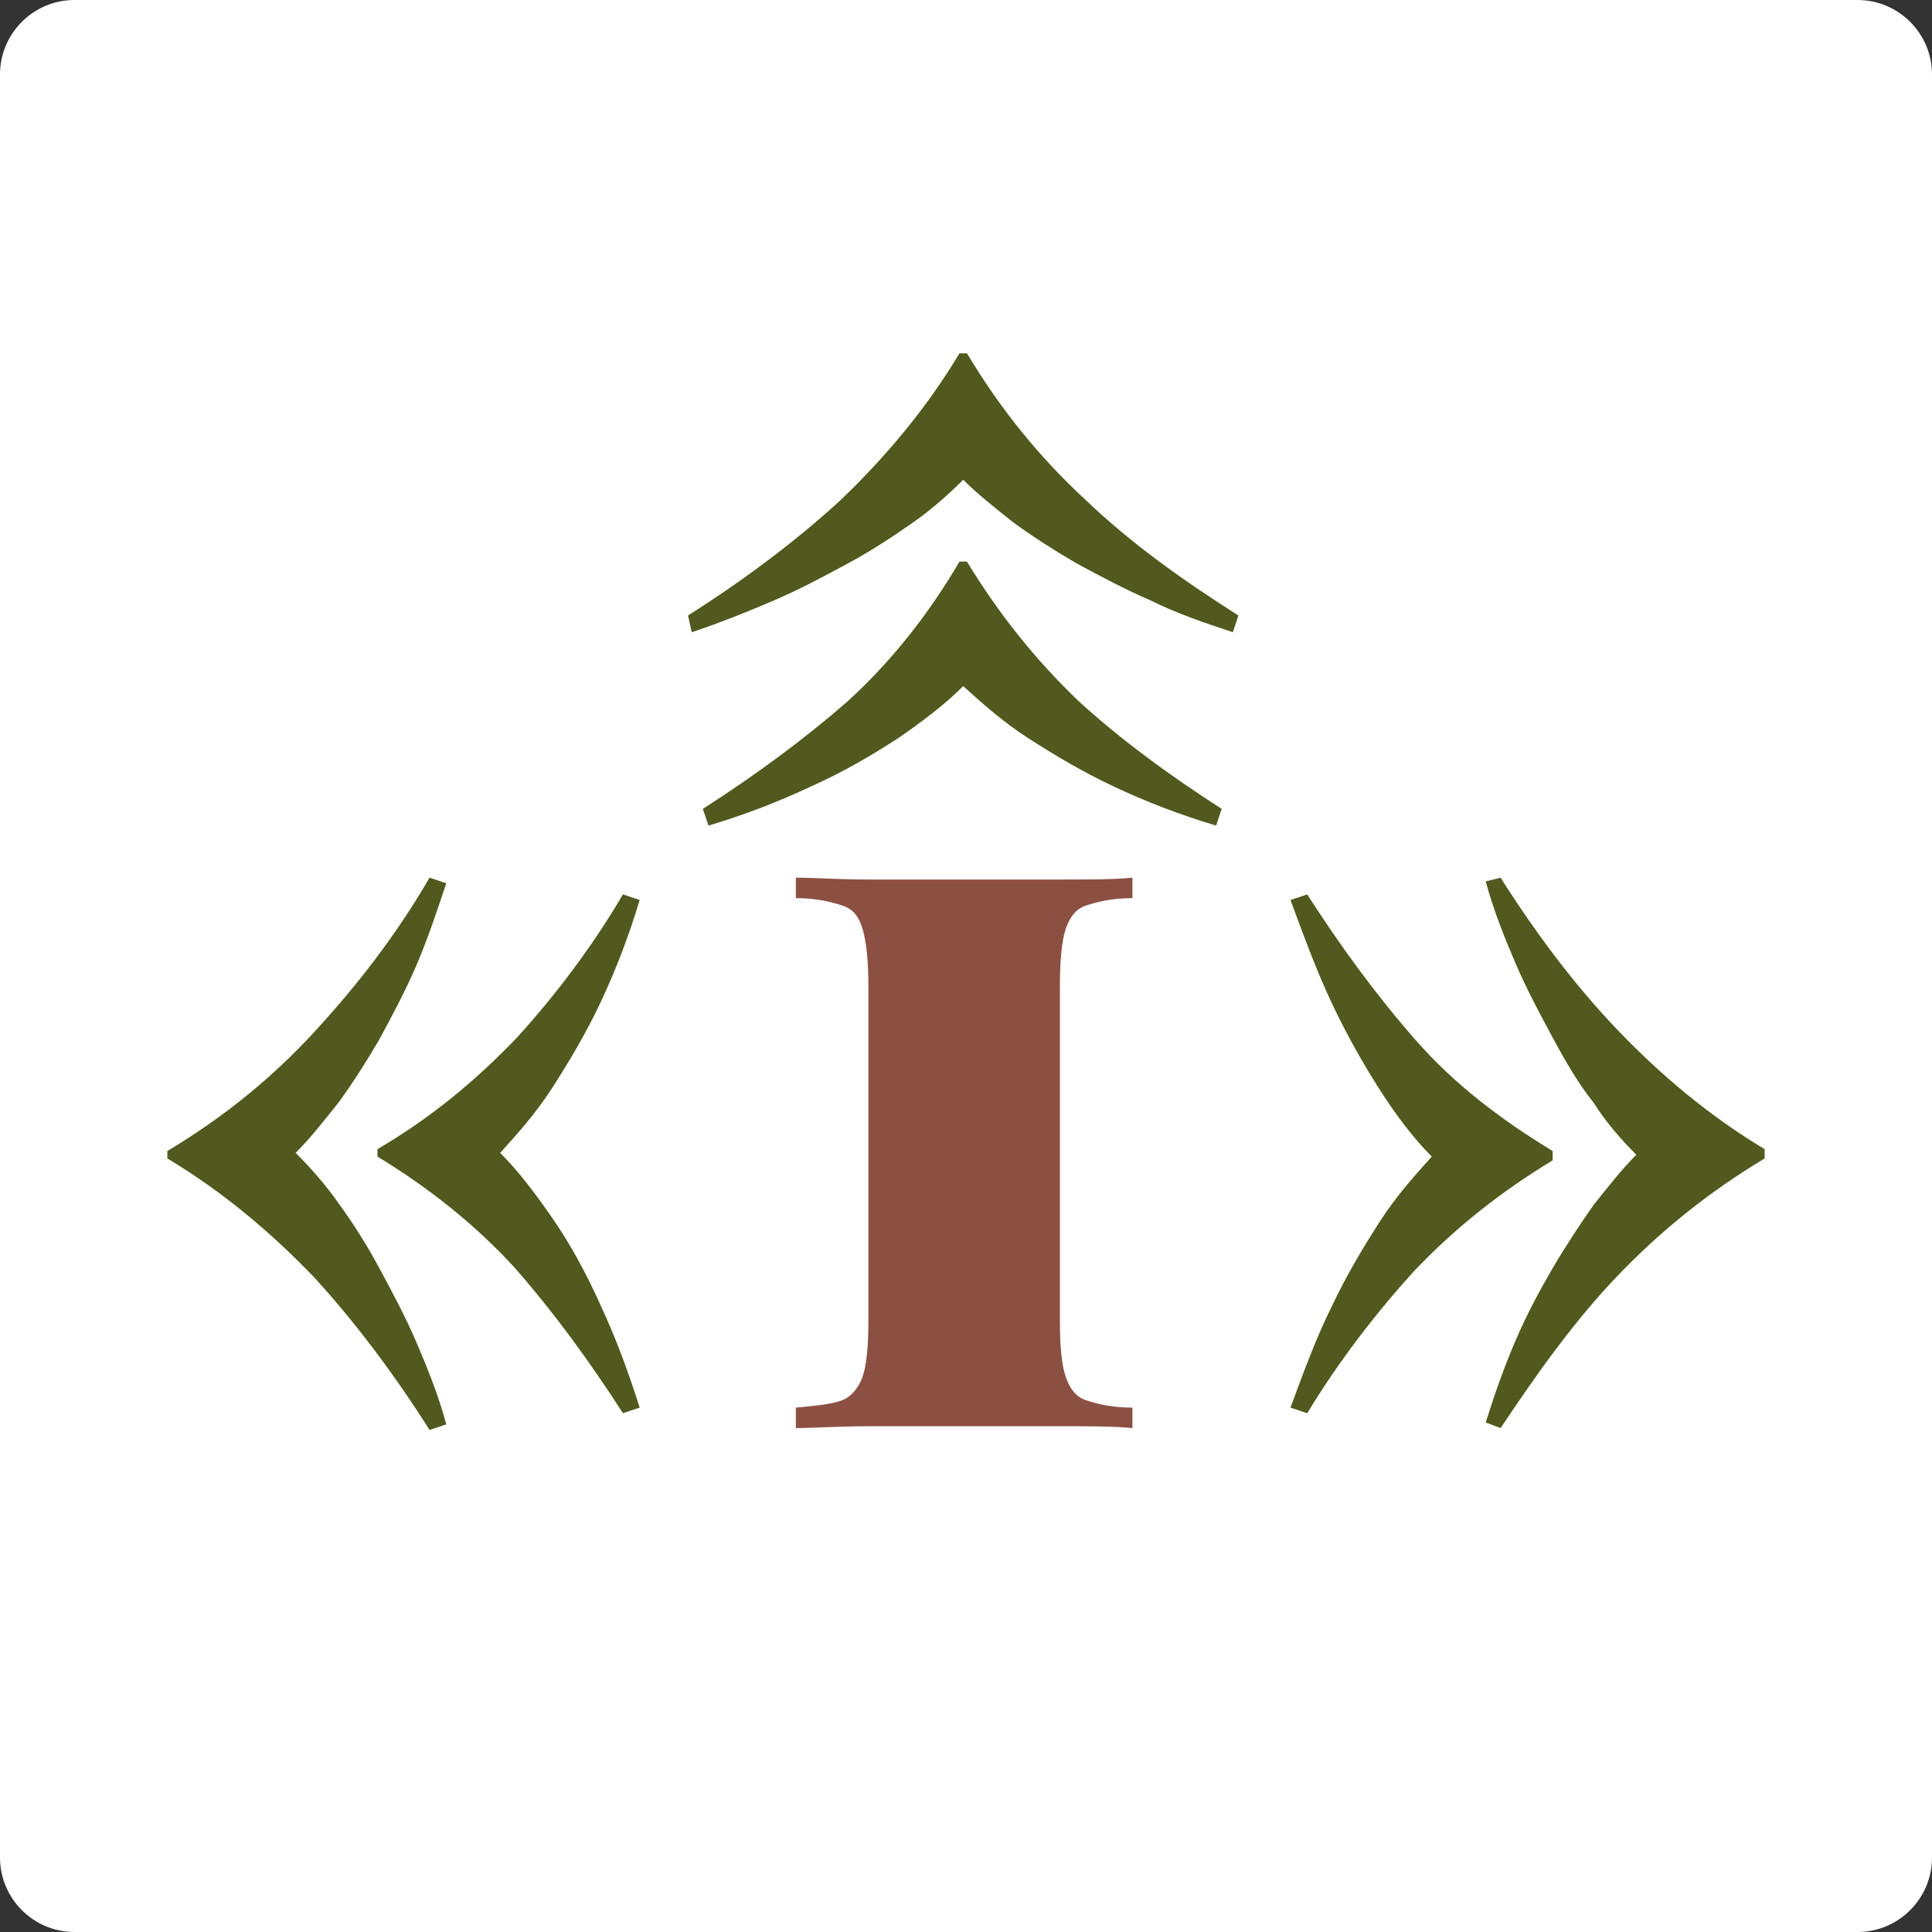 <?xml version="1.0" encoding="UTF-8"?> <svg xmlns="http://www.w3.org/2000/svg" xmlns:xlink="http://www.w3.org/1999/xlink" version="1.1" x="0px" y="0px" viewBox="0 0 103.9 103.9" style="enable-background:new 0 0 103.9 103.9;" xml:space="preserve"><rect x="0" y="0" width="103.9" height="103.9" fill="#333333" stroke="none"/> <style type="text/css"> .st0{fill:#FFFFFF;} .st1{fill:#52591E;} .st2{fill:#8C5042;} </style> <g id="Слой_2"> <path class="st0" d="M99.9,103.9H4c-2.2,0-4-1.8-4-4V4c0-2.2,1.8-4,4-4h95.9c2.2,0,4,1.8,4,4v95.9 C103.9,102.1,102.1,103.9,99.9,103.9z"></path> </g> <g id="_Логотип"> <path class="st1" d="M23.1,47.2l0.9,0.3c-0.5,1.5-1,3-1.6,4.4s-1.3,2.7-2,4c-0.7,1.2-1.4,2.3-2.2,3.4c-0.8,1-1.5,1.9-2.3,2.7 c0.8,0.8,1.6,1.7,2.3,2.7c0.8,1.1,1.5,2.2,2.2,3.5c0.7,1.3,1.4,2.6,2,4c0.6,1.4,1.2,2.9,1.6,4.4l-0.9,0.3c-1.9-3-4-5.8-6.2-8.2 c-2.3-2.4-4.9-4.6-7.9-6.4v-0.4c3-1.8,5.6-3.9,7.9-6.4C19.2,53,21.3,50.3,23.1,47.2L23.1,47.2z M33.5,48.1l0.9,0.3 c-0.6,2-1.3,3.8-2.1,5.5c-0.8,1.7-1.7,3.2-2.6,4.6c-0.9,1.4-1.9,2.5-2.8,3.5c1,1,1.9,2.2,2.8,3.5s1.8,2.9,2.6,4.7 c0.8,1.7,1.5,3.6,2.1,5.5L33.5,76c-1.8-2.8-3.7-5.4-5.8-7.8c-2.1-2.3-4.6-4.3-7.4-6v-0.4c2.9-1.7,5.3-3.7,7.5-6 C29.8,53.6,31.8,51,33.5,48.1L33.5,48.1z"></path> <path class="st1" d="M70.3,48.1c1.8,2.8,3.7,5.4,5.8,7.8s4.6,4.3,7.4,6v0.5c-2.8,1.7-5.2,3.6-7.4,5.9c-2.1,2.3-4.1,4.9-5.8,7.7 l-0.9-0.3c0.7-1.9,1.4-3.8,2.2-5.4c0.8-1.7,1.7-3.2,2.6-4.6s1.9-2.5,2.8-3.5c-1-1-1.9-2.2-2.8-3.6s-1.8-3-2.6-4.7 c-0.8-1.7-1.5-3.6-2.2-5.5L70.3,48.1L70.3,48.1z M80.7,47.2c1.9,3,4,5.8,6.3,8.2s4.9,4.6,7.9,6.4v0.5c-3,1.8-5.6,3.9-7.9,6.3 c-2.3,2.4-4.3,5.2-6.3,8.2l-0.8-0.3c0.5-1.6,1-3,1.6-4.4c0.6-1.4,1.3-2.7,2-3.9c0.7-1.2,1.5-2.4,2.2-3.4c0.8-1,1.5-1.9,2.3-2.7 c-0.8-0.8-1.6-1.7-2.3-2.8c-0.8-1-1.5-2.2-2.2-3.5c-0.7-1.3-1.4-2.6-2-4c-0.6-1.4-1.2-2.9-1.6-4.4L80.7,47.2L80.7,47.2z"></path> <path class="st1" d="M66.6,33.1L66.3,34c-1.5-0.5-3-1-4.4-1.7c-1.4-0.6-2.7-1.3-4-2c-1.2-0.7-2.3-1.4-3.4-2.2 c-1-0.8-1.9-1.5-2.7-2.3c-0.8,0.8-1.7,1.6-2.7,2.3s-2.2,1.5-3.5,2.2c-1.3,0.7-2.6,1.4-4,2c-1.4,0.6-2.9,1.2-4.4,1.7L37,33.1 c3-1.9,5.8-4,8.2-6.2c2.4-2.3,4.6-4.9,6.4-7.9H52c1.8,3,3.9,5.6,6.4,7.9C60.8,29.2,63.6,31.2,66.6,33.1L66.6,33.1z M65.7,43.5 l-0.3,0.9c-2-0.6-3.8-1.3-5.5-2.1c-1.7-0.8-3.2-1.7-4.6-2.6s-2.5-1.9-3.5-2.8c-1,1-2.2,1.9-3.5,2.8c-1.4,0.9-2.9,1.8-4.7,2.6 c-1.7,0.8-3.5,1.5-5.5,2.1l-0.3-0.9c2.8-1.8,5.4-3.7,7.8-5.8c2.3-2.1,4.3-4.6,6-7.5H52c1.7,2.8,3.7,5.3,6,7.5 C60.3,39.8,62.9,41.7,65.7,43.5L65.7,43.5z"></path> <path class="st2" d="M60.9,47.2v1.1c-1.1,0-1.9,0.2-2.5,0.4s-0.9,0.7-1.1,1.3S57,51.7,57,53v18.1c0,1.3,0.1,2.3,0.3,2.9 s0.5,1.1,1.1,1.3s1.4,0.4,2.5,0.4v1.1c-1-0.1-2.3-0.1-4-0.1c-1.6,0-3.2,0-4.8,0c-1.8,0-3.6,0-5.3,0c-1.7,0-3.1,0.1-4,0.1v-1.1 c1.1-0.1,2-0.2,2.5-0.4c0.5-0.2,0.9-0.7,1.1-1.3s0.3-1.6,0.3-2.9V53c0-1.3-0.1-2.3-0.3-3s-0.5-1.1-1.1-1.3s-1.4-0.4-2.5-0.4v-1.1 c1,0,2.3,0.1,4,0.1s3.5,0,5.3,0c1.6,0,3.2,0,4.8,0C58.6,47.3,59.9,47.3,60.9,47.2L60.9,47.2z"></path> </g> </svg> 